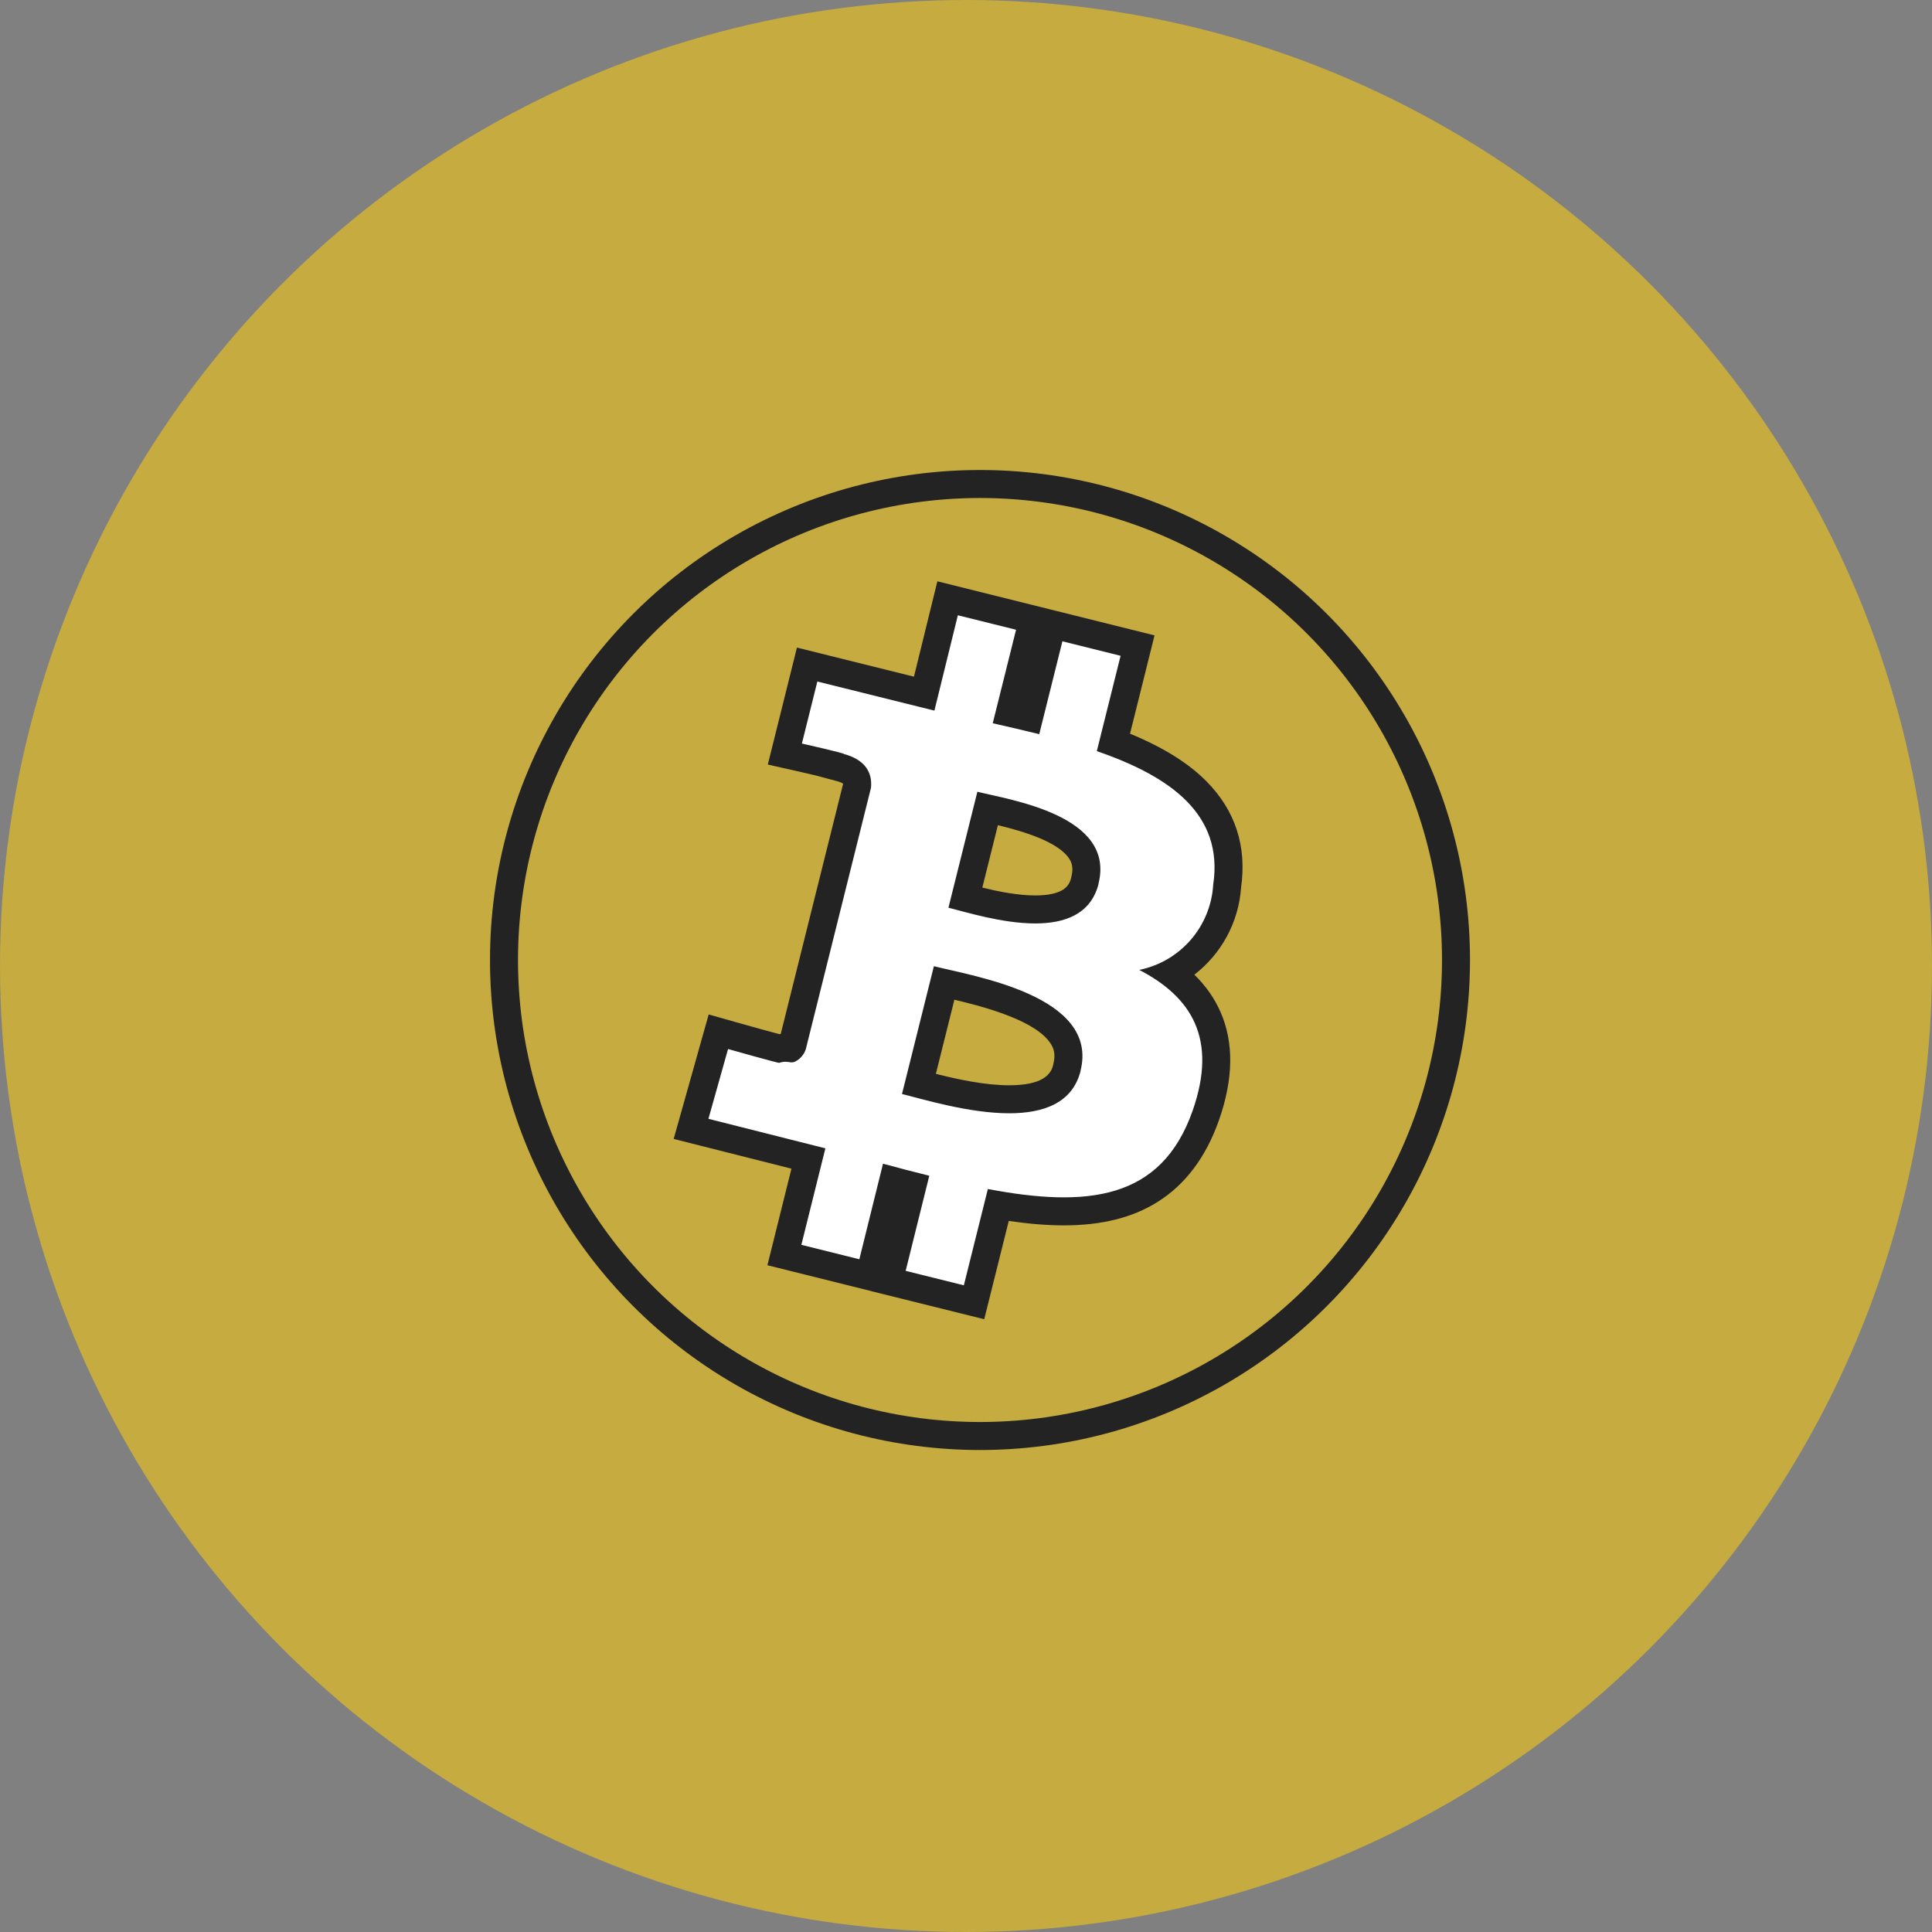 <svg id="Group_82" data-name="Group 82" xmlns="http://www.w3.org/2000/svg" width="69" height="69" viewBox="0 0 69 69">
  <rect x="0" y="0" width="69" height="69" fill="#808080" stroke="none"/>
  <circle id="Ellipse_1" data-name="Ellipse 1" cx="34.5" cy="34.5" r="34.5" fill="rgba(252,206,11,0.55)"/>
  <g id="bitcoin" transform="translate(18 17.286)">
    <g id="Path_634" data-name="Path 634" transform="translate(-0.299 -0.649)" fill="#fff" stroke-linecap="square">
      <path d="M 17.086 29.872 L 16.602 29.752 L 14.523 29.236 L 14.038 29.115 L 14.158 28.63 L 14.882 25.717 C 14.657 25.66 14.428 25.6 14.198 25.539 L 13.475 28.457 L 13.355 28.943 L 12.869 28.822 L 10.798 28.306 L 10.313 28.185 L 10.433 27.7 L 11.171 24.738 L 7.478 23.806 L 6.98 23.68 L 7.119 23.186 L 7.82 20.693 L 7.955 20.211 L 8.437 20.347 C 9.106 20.536 9.848 20.741 10.113 20.808 C 10.193 20.791 10.271 20.783 10.35 20.783 C 10.42 20.783 10.479 20.789 10.524 20.796 C 10.558 20.767 10.583 20.731 10.599 20.689 L 12.912 11.413 C 12.926 11.241 12.915 10.937 12.31 10.775 L 11.579 10.579 C 11.343 10.523 11.075 10.461 10.828 10.405 L 10.329 10.293 L 10.453 9.797 L 11.005 7.582 L 11.126 7.097 L 11.611 7.218 L 15.305 8.136 L 16.023 5.218 L 16.143 4.731 L 16.629 4.852 L 18.708 5.369 L 19.193 5.49 L 19.072 5.975 L 18.363 8.819 C 18.598 8.873 18.825 8.926 19.05 8.98 L 19.756 6.146 L 19.877 5.661 L 20.362 5.781 L 22.441 6.299 L 22.926 6.419 L 22.805 6.905 L 22.066 9.871 C 23.386 10.368 24.357 10.941 25.028 11.616 C 25.949 12.545 26.318 13.686 26.126 15.01 C 26.039 16.345 25.259 17.51 24.121 18.119 C 24.735 18.578 25.167 19.105 25.434 19.713 C 25.858 20.682 25.835 21.853 25.365 23.196 C 24.934 24.427 24.281 25.302 23.368 25.871 C 22.552 26.379 21.546 26.626 20.292 26.626 C 20.292 26.626 20.292 26.626 20.292 26.626 C 19.61 26.626 18.841 26.553 17.952 26.403 L 17.207 29.388 L 17.086 29.872 Z M 15.118 22.075 C 15.928 22.289 17.227 22.623 18.344 22.623 C 19.831 22.623 20.233 22.057 20.38 21.582 L 20.405 21.48 C 20.507 21.072 20.46 20.717 20.262 20.395 C 19.575 19.278 17.296 18.76 16.072 18.482 C 16.054 18.478 16.035 18.474 16.017 18.47 L 15.118 22.075 Z M 16.777 15.424 C 17.453 15.603 18.405 15.843 19.271 15.843 C 20.534 15.843 20.889 15.33 21.023 14.897 L 21.047 14.799 C 21.144 14.41 21.103 14.079 20.922 13.786 C 20.353 12.867 18.566 12.458 17.571 12.237 L 16.777 15.424 Z" stroke="none"/>
      <path d="M 16.508 5.337 L 15.671 8.742 L 11.49 7.703 L 10.938 9.918 C 10.938 9.918 12.476 10.264 12.439 10.292 C 13.136 10.478 13.465 10.899 13.406 11.497 L 11.079 20.828 C 11.019 21.02 10.884 21.179 10.706 21.272 C 10.579 21.338 10.499 21.283 10.35 21.283 C 10.29 21.283 10.219 21.292 10.129 21.321 C 10.15 21.351 8.301 20.828 8.301 20.828 L 7.6 23.321 L 11.777 24.375 L 10.919 27.821 L 12.99 28.337 L 13.835 24.924 C 14.401 25.078 14.952 25.221 15.488 25.354 L 14.644 28.751 L 16.722 29.267 L 17.58 25.828 C 21.116 26.498 23.774 26.228 24.893 23.03 C 25.794 20.455 24.848 18.97 22.987 18.002 C 24.456 17.703 25.539 16.454 25.628 14.958 C 26.005 12.443 24.09 11.091 21.471 10.189 L 22.32 6.784 L 20.242 6.267 L 19.415 9.583 C 18.87 9.448 18.311 9.32 17.754 9.193 L 18.587 5.854 L 16.508 5.337 M 19.271 16.343 C 18.096 16.343 16.792 15.936 16.172 15.781 L 17.205 11.64 C 18.372 11.933 22.141 12.478 21.532 14.92 L 21.536 14.92 C 21.261 16.022 20.316 16.343 19.271 16.343 M 18.344 23.123 C 16.911 23.123 15.278 22.624 14.513 22.434 L 15.652 17.87 C 17.053 18.227 21.56 18.92 20.89 21.601 L 20.894 21.601 C 20.602 22.773 19.543 23.123 18.344 23.123 M 15.777 4.124 L 19.799 5.126 L 19.799 5.126 L 23.532 6.055 L 22.657 9.567 C 23.838 10.052 24.735 10.611 25.383 11.264 C 26.416 12.306 26.833 13.583 26.623 15.062 C 26.536 16.318 25.907 17.438 24.955 18.173 C 25.365 18.573 25.675 19.018 25.892 19.513 C 26.368 20.601 26.35 21.895 25.836 23.361 C 25.373 24.685 24.631 25.672 23.632 26.295 C 22.735 26.854 21.642 27.126 20.292 27.126 C 19.703 27.126 19.054 27.074 18.326 26.968 L 17.45 30.478 L 13.432 29.48 L 13.432 29.478 L 9.707 28.55 L 10.565 25.101 L 6.359 24.039 L 7.609 19.593 L 8.573 19.866 C 9.161 20.032 9.819 20.215 10.134 20.297 C 10.15 20.295 10.166 20.293 10.182 20.291 L 12.411 11.353 C 12.381 11.331 12.31 11.292 12.18 11.258 L 11.455 11.063 C 11.222 11.008 10.959 10.947 10.718 10.893 L 9.721 10.668 L 10.761 6.491 L 14.94 7.53 L 15.777 4.124 Z M 20.536 14.785 L 20.562 14.678 C 20.644 14.347 20.57 14.168 20.497 14.049 C 20.112 13.428 18.846 13.053 17.938 12.834 L 17.382 15.063 C 17.963 15.205 18.65 15.343 19.271 15.343 C 20.242 15.343 20.457 15.022 20.536 14.785 Z M 19.894 21.464 L 19.92 21.358 C 20.009 21.002 19.922 20.796 19.836 20.657 C 19.327 19.829 17.534 19.338 16.384 19.067 L 15.723 21.715 C 16.503 21.912 17.477 22.123 18.344 22.123 C 19.549 22.123 19.809 21.72 19.894 21.464 Z" stroke="none" fill="#232323"/>
    </g>
    <circle id="Ellipse_16" data-name="Ellipse 16" cx="17" cy="17" r="17" fill="none" stroke="#232323" stroke-linecap="square" stroke-width="1"/>
  </g>
</svg>
